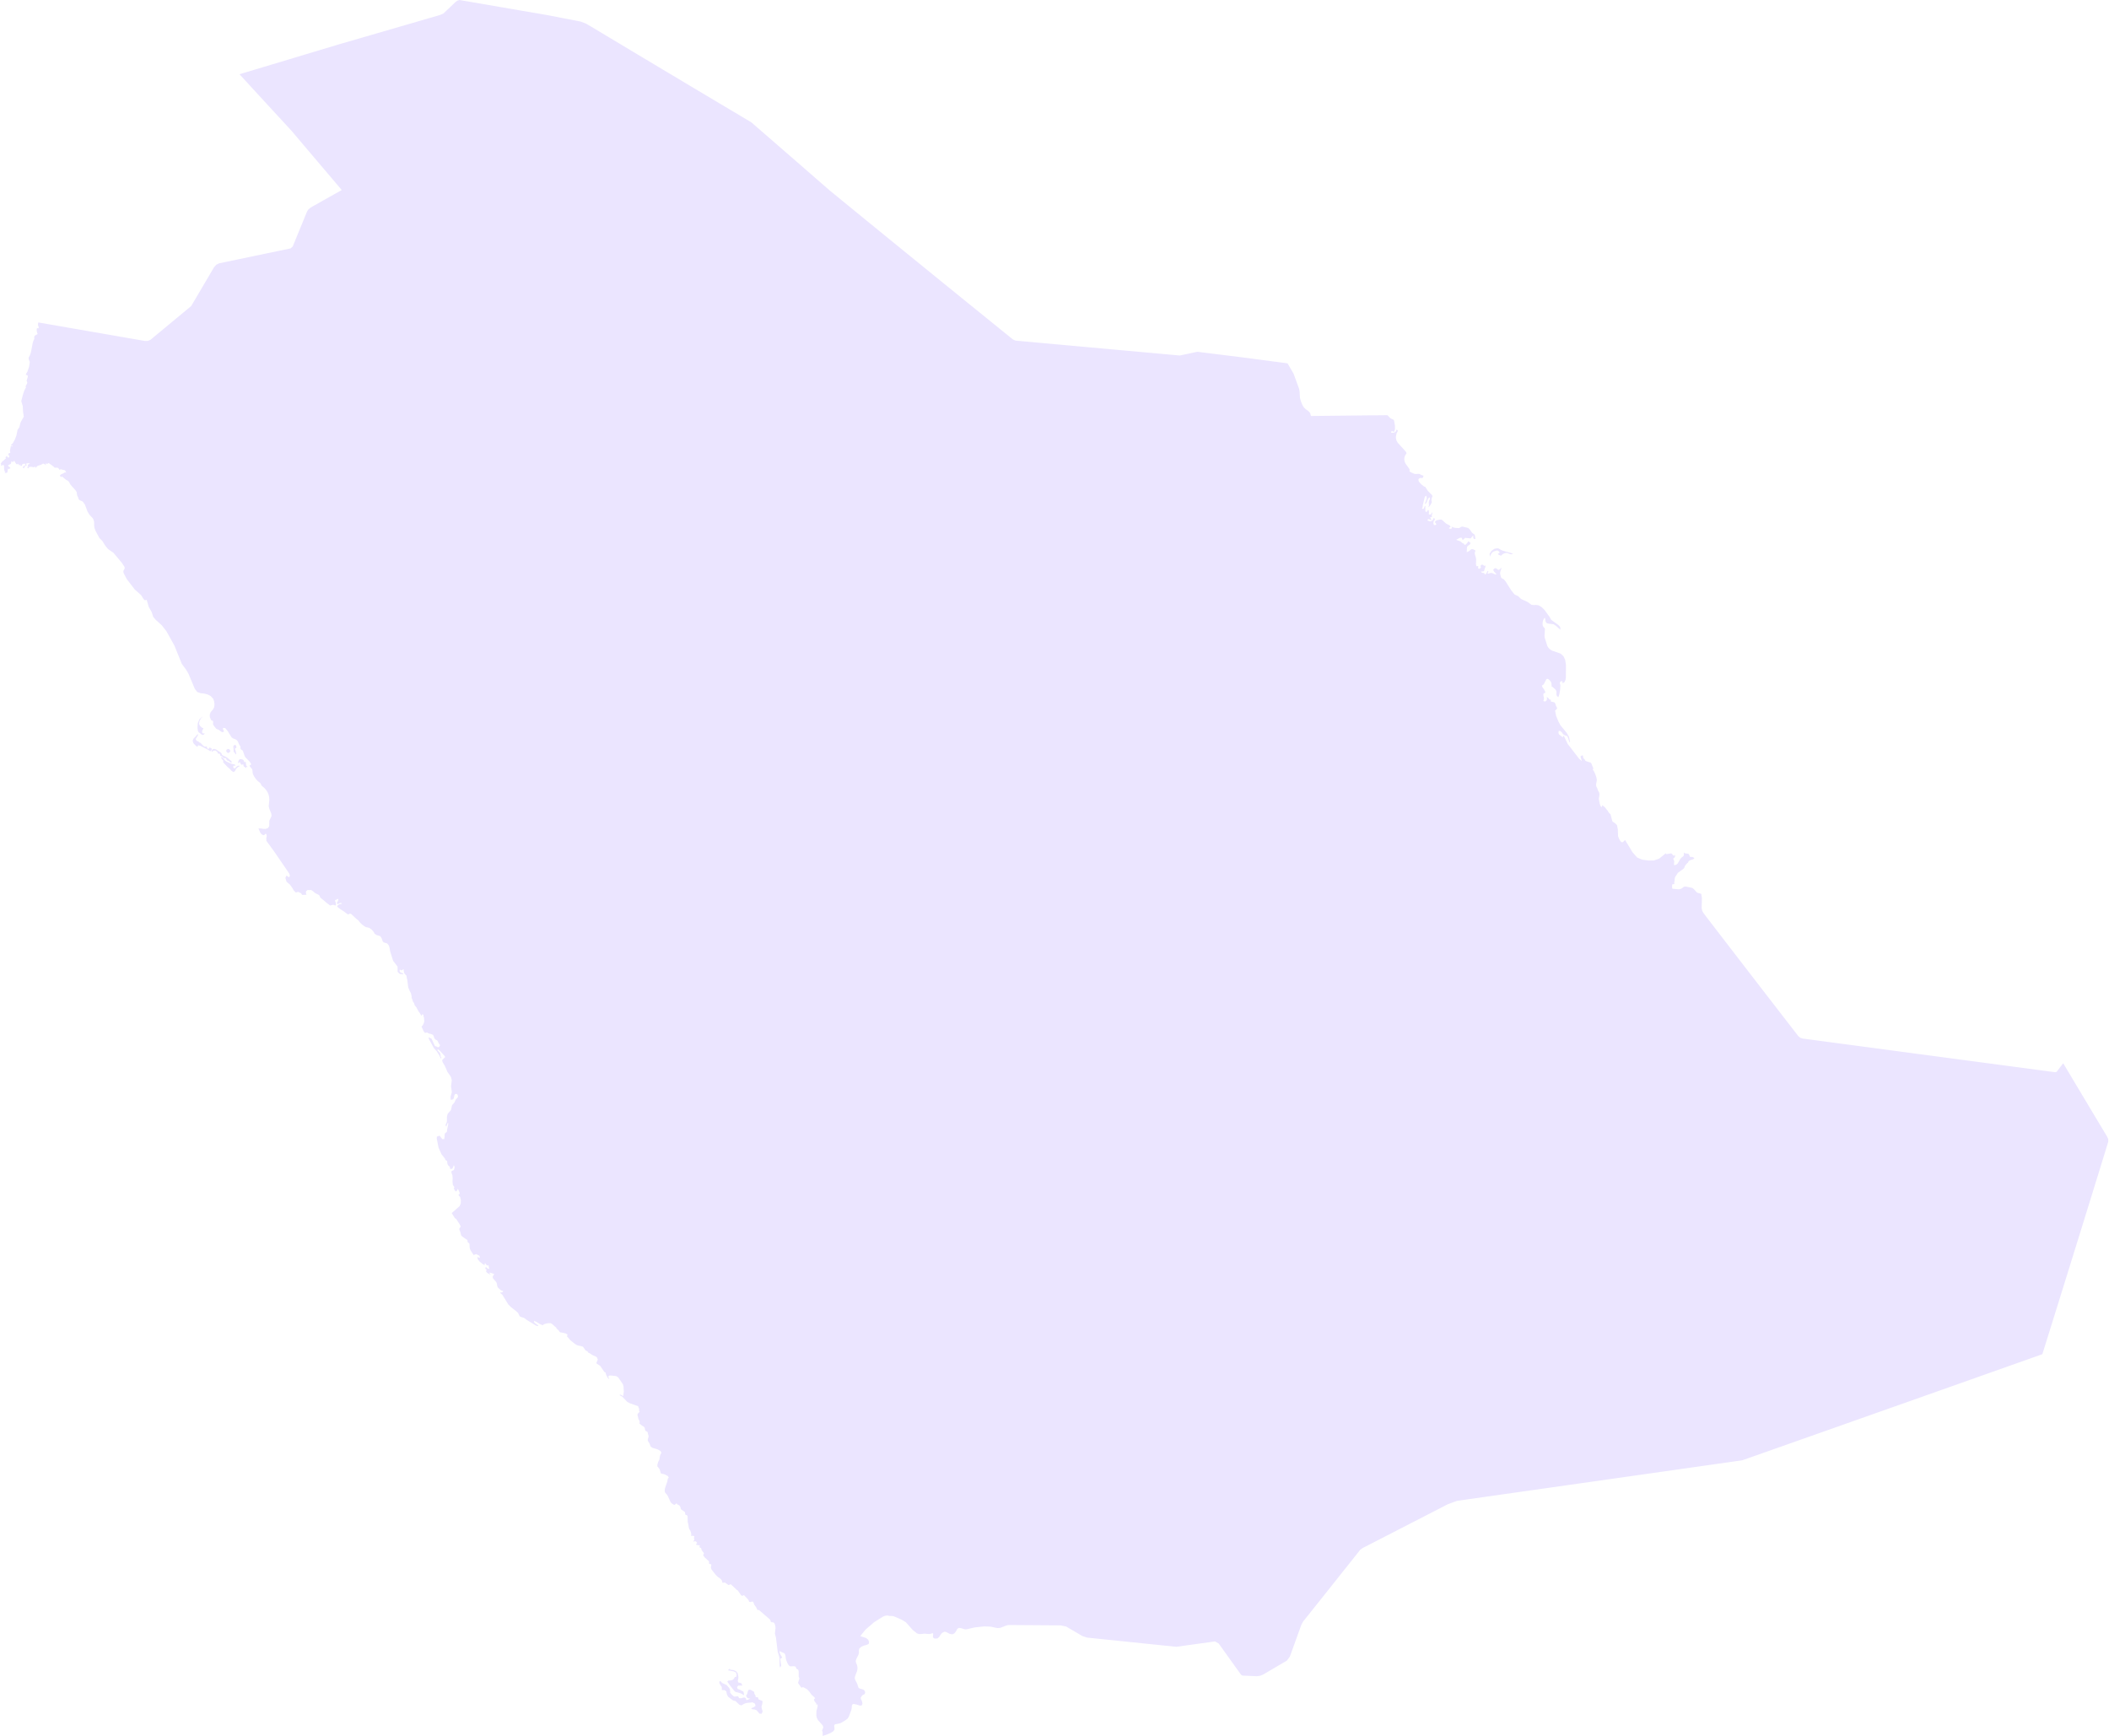 <svg width="656" height="540" viewBox="0 0 656 540" fill="none" xmlns="http://www.w3.org/2000/svg">
<path d="M505.478 261.285L507.754 265.061L509.235 266.745L510.8 267.412L512.667 267.681L514.428 267.67L516.046 267.119L518.156 265.422L518.229 265.702L519.822 265.468L520.113 265.66L520.369 266.019L520.642 266.217L520.992 265.936L521.025 266.201L520.99 266.51L520.868 266.765L520.665 266.869L520.49 267.042L520.551 267.408L520.695 267.741L520.778 267.805L520.684 268.978L520.866 269.141L521.416 268.952L521.839 268.632L522.693 267.124L523.131 266.68L523.529 266.407L523.775 266.021L523.757 265.234L524.215 265.474L524.787 265.524L525.268 265.633L525.473 266.054L525.625 266.507L526.005 266.57L526.489 266.576L526.963 266.871V267.126L526.459 267.361L525.816 267.559L525.264 267.857L525.031 268.403L524.91 268.404L524.201 269.188L524.054 269.465L523.897 269.916L523.758 270.143L521.919 271.511L521.63 271.916L521.547 272.08L521.147 272.642L520.993 272.945L520.93 273.28L520.864 274.038L520.78 274.365L520.765 274.561L520.793 274.79L520.783 274.983L520.666 275.065L520.332 275.047L520.185 275.078L520.127 275.182L520.104 275.917L520.134 276.3L520.24 276.464L522.193 276.64L522.905 276.464L523.287 276.225L523.548 276L523.837 275.831L524.306 275.764L526.365 276.195L526.922 276.624L527.831 277.649L529.176 278.062L529.369 279.374L529.359 280.254L529.295 282.441L529.462 283.327L529.928 284.129L531.7 286.437L533.321 288.549L534.945 290.661L536.566 292.773L538.19 294.88L539.814 296.988L541.438 299.093L543.059 301.201L544.683 303.306L546.304 305.409L547.928 307.513L549.549 309.617L551.173 311.718L552.792 313.816L554.416 315.916L556.039 318.015L557.663 320.113L559.332 322.263L559.954 322.81L560.72 323.062L565.722 323.73L570.048 324.308L574.374 324.886L578.704 325.463L583.03 326.04L587.356 326.618L591.686 327.195L596.012 327.772L600.338 328.349L604.671 328.927L608.997 329.505L613.323 330.08L617.652 330.657L621.975 331.236L626.301 331.811L630.63 332.386L634.959 332.965L639.214 333.531L639.684 333.447L641.752 330.744L643.73 334.052L646.242 338.261L648.76 342.466L651.272 346.667L653.787 350.863L655.44 353.622L655.762 354.356L655.778 355.126L654.614 358.914L654.459 359.418L654.253 360.082L653.677 361.953L652.78 364.86L651.616 368.626L650.239 373.079L648.702 378.044L647.062 383.349L646.662 384.638L645.364 388.82L643.666 394.286L642.022 399.572L640.488 404.511L639.108 408.933L637.944 412.669L637.05 415.545L636.471 417.395L636.265 418.049L635.265 421.249L630.582 422.91L625.255 424.799L619.928 426.685L614.608 428.57L609.281 430.456L603.951 432.341L598.624 434.226L593.301 436.111L587.974 437.993L582.651 439.876L577.321 441.758L571.998 443.64L566.671 445.522L561.341 447.401L556.019 449.281L550.696 451.16L545.369 453.039L541.905 454.257L536.99 454.957L532.004 455.666L527.018 456.376L522.032 457.085L517.046 457.794L512.064 458.504L507.082 459.213L502.092 459.92L497.111 460.631L492.125 461.339L487.139 462.046L482.153 462.756L477.167 463.464L472.185 464.172L467.199 464.88L462.213 465.588L457.227 466.296L453.211 466.868L450.318 467.931L448.932 468.648L444.458 470.951L439.118 473.697L433.155 476.767L427.809 479.514L423.821 481.567L423.121 482.059L420.707 485.105L417.881 488.649L412.961 494.841L408.316 500.673L405.289 504.471L404.763 505.481L403.291 509.549L401.21 515.306L400.295 516.537L400.264 516.579L396.716 518.66L392.898 520.905L391.978 521.278L390.965 521.421L386.865 521.243L386.429 521.224L386.035 520.972L383.404 517.304L381.101 514.083L379.091 511.271L377.936 510.599L371.02 511.557L365.877 512.271L358.325 511.491L352.439 510.883L344.705 510.086L338.11 509.404L336.688 508.932L331.628 505.968L329.862 505.609L324.632 505.572L323.858 505.567L320.016 505.54L313.712 505.498L313.033 505.648L311.082 506.39L310.206 506.442L308.07 505.999L306.171 505.925L303.159 506.244L300.769 506.802L300.177 506.843L298.865 506.46L298.231 506.379L297.773 506.709L297.318 507.516L296.845 508.102L296.25 508.38L295.441 508.262L294.246 507.644L293.715 507.585L293.043 507.944L292.57 508.507L292.171 509.144L291.685 509.627L290.952 509.736L290.584 509.655L290.399 509.556L290.296 509.399L290.172 509.138L290.252 508.489V508.132L290.067 508.046L289.337 508.265L288.793 508.29L287.561 508.179L286.397 508.312L285.833 508.307L285.211 508.086L283.924 507.061L281.753 504.615L280.431 503.828L278.138 502.833L277.633 502.702L276.575 502.66L276.009 502.527L275.322 502.621L274.642 502.882L271.905 504.609L269.193 506.952L267.697 508.8L267.609 508.95L269.388 509.54L269.999 510.01L270.321 510.709L270.21 511.362L269.512 511.709L268.801 511.871L267.978 512.223L267.333 512.738L267.143 513.381L267.172 514.134L266.995 514.795L266.342 516.084L266.159 516.759L266.284 517.284L266.528 517.826L266.705 518.544L266.702 519.254L266.567 519.878L266.065 521.134L265.856 521.943L265.978 522.494L266.634 523.763L267.01 524.951L267.369 525.247L268.524 525.57L268.844 525.822L269.055 526.175L269.097 526.597L268.965 526.938L268.73 527.109L268.444 527.235L268.164 527.438L267.717 528.113L267.785 528.56L268.068 529.055L268.252 529.815L268.264 529.866L268.074 530.472L267.543 530.573L266.293 530.19L265.515 530.044L265.116 530.214L264.962 530.66L264.92 531.347L264.795 531.961L263.991 534.082L263.602 534.639L262.93 535.146L261.569 535.955L261.112 536.119L259.903 536.344L259.572 536.488L259.453 536.912L259.537 537.405L259.572 537.93L259.305 538.45L258.504 539.01L257.41 539.478L255.932 540L255.889 539.912L255.894 538.738L255.676 538.401L256.102 537.343L255.894 536.725L254.385 535.015L254.04 534.281L253.924 533.659L253.954 532.236L254.319 530.851L254.309 530.256L253.747 530.118L253.955 529.876L253.58 529.523L253.268 529.023L253.195 528.559L253.534 528.322L253.344 527.997L252.47 527.214L252.272 526.98L251.877 526.393L251.148 525.574L250.935 525.421L249.94 524.871L249.628 524.834L249.284 525.016L248.223 523.531L248.656 522.098L248.433 521.575L248.436 519.977L248.299 519.421L247.998 519.226L247.699 519.075L247.567 518.643L247.319 518.357L246.752 518.312L246.114 518.349L245.671 518.309L245.291 517.966L244.979 517.442L244.591 516.532L244.452 516.055L244.295 514.938L244.148 514.491L243.864 514.238L242.463 513.622L242.541 514.184L242.766 514.701L243.313 515.623L242.682 516.023L242.996 518.153L242.657 518.754L242.48 518.077L242.462 515.845L242.333 515.177L241.915 513.91L241.371 509.488L241.171 508.707L241.032 508.129L241.217 506.504L241.171 505.811L240.943 505.085L240.745 504.782L240.439 504.657L240.12 504.641L239.877 504.575L239.72 504.416L239.664 504.131L239.471 503.757L236.118 500.861L235.837 500.769L235.746 500.946L235.533 500.664L235.199 499.98L234.584 499.107L234.402 498.557L234.273 498.304L234.045 498.195L233.338 498.344L233.019 498.267L232.882 497.86L232.725 497.578L231.378 496.168L231.322 496.233L231.127 496.323L230.892 496.391H230.72L230.421 496.092L229.464 494.717L229.145 494.544L227.301 492.8L226.627 493.079L225.462 492.264L224.753 492.373L224.464 491.515L223.917 490.968L223.248 490.505L222.625 489.898L221.318 488.218L221.12 487.664L221.166 487.251L221.257 486.886L221.206 486.625L220.808 486.524L220.58 486.427L220.534 486.187L220.549 485.899L220.501 485.651L219.189 484.467L218.71 483.789L218.991 483.174L218.449 482.496L218.226 482.136L218.14 481.71L218.003 481.521L217.729 481.424L217.554 481.223L217.698 480.714L217.065 480.647L216.462 480.49L216.551 480.349L216.599 480.241L216.673 480.146L216.848 480.042L216.656 479.65L216.377 479.465L216.022 479.456L215.591 479.597L215.791 479.289L215.943 478.973L215.973 478.685L215.803 478.457L215.996 478.016L215.814 477.793L215.414 477.733L214.933 477.786L215.032 477.338L214.928 476.712L214.697 476.089L214.411 475.659L214.269 475.267L214.076 474.022L213.99 473.756L213.922 473.477L213.874 471.719L213.801 471.529L213.712 471.387L213.57 471.302L213.342 471.273L213.177 471.15L213.119 470.872L213.101 470.565L213.043 470.354L211.916 469.575L211.746 469.367L211.695 469.024L211.543 468.618L211.307 468.277L210.823 468.061L210.641 467.899L210.502 467.739L210.454 467.667L210.261 467.732L209.937 468.07L209.815 468.133L209.476 468.005L209.132 467.793L208.808 467.523L208.557 467.218L207.724 465.358L207.372 464.853L206.977 464.425L206.78 464.044L206.75 463.595L206.841 462.957L207.583 460.801L207.692 460.129L207.786 459.871L207.951 459.755L207.989 459.566L207.693 459.1L207.564 459.075L206.875 458.703L206.842 458.651L205.568 458.334L205.246 457.303L205.228 457.109L204.625 456.306L204.486 456.2L204.463 455.857L204.509 455.502L204.699 454.851L204.851 454.489L205.003 454.24L205.117 453.983L205.183 453.38L205.335 452.695L205.733 451.891L205.462 451.402L204.89 451.023L204.274 450.763L202.929 450.369L202.374 449.98L202.055 449.071L201.614 448.374L201.49 448.064L201.505 447.698L201.738 446.938L201.718 446.618L201.536 446.015L201.49 445.682L201.363 445.395L200.793 445.084L200.659 444.792L200.522 444.094L200.185 443.734L199.706 443.478L198.865 442.797L198.921 442.695L198.962 442.294L198.891 441.963L198.587 441.45L198.516 441.168L198.468 440.819L198.298 440.289L198.318 439.92L198.528 439.587L198.817 439.322L198.969 439.08L198.749 438.814L198.825 438.459L198.759 438.114L198.587 437.835L198.516 437.44L195.854 436.489L195.117 436.089L193.537 434.447L192.782 434.038V433.832L193.119 433.879L193.841 434.284L194.033 432.93L193.952 431.275L193.729 430.557L192.298 428.476L191.693 428.071L190.092 427.881L189.471 427.903L189.19 428.221L189.55 429.055L189.084 428.668L188.681 427.976L188.423 427.316L188.395 427.021L187.949 426.738L186.683 424.873L185.721 424.274L185.518 424.064L185.548 423.826L185.938 422.953L185.751 422.36L185.381 422.007L184.434 421.597L183.264 420.877L182.983 420.773L182.697 420.321L182.424 420.219L182.14 420.061L181.365 418.965L181.114 418.838L180.347 418.645L180.079 418.614L179.504 418.459L178.873 418.088L177.452 416.942L176.34 415.674L176.548 415.194L176.021 414.83L175.206 414.599L174.246 414.453L174.064 414.287L173.773 413.862L173.287 413.421L173.008 413.102L173.038 412.955L172.714 412.752L171.726 411.837L171.222 411.595L170.523 411.609L169.751 411.744L169.128 411.973L168.867 412.254L168.122 411.975L166.792 411.169L166.101 410.875L166.139 411.296L166.321 411.531L166.574 411.696L166.832 411.917L166.981 411.987L167.282 412.192L167.469 412.404L167.269 412.502L166.724 412.356L163.68 410.482L163.242 410.103L162.834 409.907L162.216 409.73L161.649 409.461L161.168 408.453L160.631 407.93L158.957 406.625L158.114 405.783L156.265 402.773L155.652 402.256V402.009L155.963 402.029L156.209 401.984L156.389 401.838L156.503 401.555L156.024 401.468L155.629 401.238L154.907 400.543L154.704 400.175L154.519 399.203L154.375 398.829L153.334 397.647L153.24 397.093L153.741 396.31L152.662 395.942L152.231 395.876L152.307 396.136L152.451 396.323L152.641 396.457L152.864 396.559L152.254 396.363L151.57 395.97L151.162 395.469L151.38 394.946L151.091 394.804L150.962 394.602L150.99 394.35L151.167 394.057L151.304 394.314L151.542 394.501L151.858 394.631L152.23 394.718L152.078 394.322L152.032 394.141L152.017 393.934L151.956 393.618L151.809 393.607L151.599 393.669L151.379 393.582L150.961 392.978L150.791 392.966L150.74 393.583L150.076 393.158L149.185 392.443L148.544 391.616L148.597 390.854L148.726 391.025L148.962 391.234L149.182 391.307L149.25 391.081L149.144 390.686L148.969 390.536L148.741 390.459L148.49 390.285L148.191 390.137L147.867 390.194L147.538 390.328L147.237 390.399L147.229 390.266L146.353 388.913L146.156 388.43L146.067 387.871L146.049 387.069L145.948 386.767L145.523 386.475L145.429 386.167L145.391 385.768L145.274 385.624L145.071 385.555L143.759 384.623L143.415 384.235L143.217 383.32L142.928 382.665L142.86 382.277L142.928 382.109L143.224 381.685L143.285 381.478L143.07 380.997L141.903 379.177L141.475 378.916L140.502 377.353L142.966 375.187L143.313 374.375L143.354 373.309L143.116 372.343L142.648 371.834V371.649L142.982 371.355L142.936 370.909L142.432 369.801L142.037 370.514L141.718 370.604L141.424 370.228L141.14 369.55L141.37 369.343L140.861 368.608L140.75 367.627L140.796 366.584L140.733 365.666L140.399 364.758L140.46 364.262L141.045 364.045L141.212 363.853L141.369 363.399L141.384 362.874L141.141 362.465L140.903 363.163L140.741 363.455L140.503 363.61L140.067 363.629L139.966 363.468L139.974 363.204L139.868 362.92L139.668 362.737L139.531 362.637L139.404 362.506L139.247 362.235L139.153 361.925L139.107 361.37L139.016 361.09L138.955 361.074L138.59 360.861L138.527 360.748L138.441 360.494L138.378 360.382L137.323 359.041L136.422 357.034L135.851 354.21L135.895 353.568L136.719 353.257L137.561 354.338L138.167 354.346L138.302 353.604V352.95L138.378 352.592L138.507 352.464L138.925 352.162L139.016 351.99L139.079 351.355L139.373 350.022L139.441 349.341H139.246L138.803 350.489L138.59 349.996L138.696 349.63L138.901 349.269L139.015 348.779V347.4L139.245 346.493L140.268 345.304L140.587 343.878L140.807 343.547L141.088 343.266L141.369 342.913L141.795 341.972L142.329 341.427L142.43 341.285V340.86L142.263 340.474L141.959 340.255L141.564 340.343L141.354 340.669L141.139 341.628L140.938 341.973L140.174 342.12L140.142 341.155L140.542 339.748L140.298 337.906L140.525 336.025L140.291 335.102L140.05 334.651L139.189 333.466L138.376 331.579L137.771 330.57L137.543 330.04L137.624 329.631L138.445 328.869L138.394 328.605L136.9 326.933L136.292 326.43L136.021 326.594L136.135 326.782L136.682 327.362L136.89 327.664L136.991 328.024L137.024 328.367L137.1 328.703L137.313 329.045L137.083 329.276L136.673 328.329L135.806 326.977L134.958 326.026L133.352 323.102L133.357 322.644L134.267 323.143L135.277 325.391L135.827 325.567L136.166 325.777L136.465 325.729L136.708 325.487L136.89 325.105L136.566 324.717L136.039 323.697L135.715 323.491L135.487 323.393L135.234 323.144L135.042 322.806L134.958 322.44L134.687 321.904L134.064 321.645L133.355 321.47L132.833 321.181L132.207 321.309L131.751 320.77L131.113 319.334L131.46 318.99L131.723 318.54L131.9 318.046L131.963 317.572L131.886 316.604L131.739 316.083L131.712 315.665L131.348 315.497L131.067 316.014L130.678 315.276L130.136 314.536L129.562 313.409L129.007 312.749L128.774 312.003L128.393 311.488L128.306 311.028L128.036 310.443L128.041 309.953L127.806 308.94L127.385 308.139L126.987 307.158L126.811 305.823L126.694 304.87L126.511 304.128L126.439 303.523L125.917 302.965L125.687 302.589L125.588 302.027L125.545 301.474L124.851 301.869L124.545 301.67H124.3L124.33 302.239L124.624 302.537L125.407 302.827V303.062L124.366 302.964L123.683 302.323L123.657 300.672L122.276 298.88L121.545 296.546L121.327 295.773L121.19 294.932L120.962 294.143L120.476 293.529L120.167 293.371L119.83 293.296L119.31 293.12L119.016 292.778L118.872 292.289L118.623 291.693L118.245 291.202L117.733 291.041L117.229 290.897L116.807 290.66L116.502 290.422L116.198 289.849L115.693 289.251L115.446 289.046L114.933 288.672L114.297 288.476L113.787 288.408L113.046 287.913L112.644 287.612L112.03 287.033L111.438 286.284L110.801 285.789L110.27 285.296L109.337 284.393L109.086 284.267L108.831 284.201L108.554 284.327L108.298 284.495L107.597 284.01L107.111 283.619L105.83 282.8L104.862 282.053L105.043 281.646L105.581 281.266L106.348 281.144L106.043 280.835L105.582 280.985L104.993 281.287L104.765 280.851L105.125 280.266L105.255 279.731L104.923 279.601L104.718 279.855L104.335 279.929L104.155 280.26L104.333 280.44L104.434 280.747L104.483 281.181L104.507 281.488L104.327 281.691L103.639 281.431L102.694 281.681L101.279 280.596L100.851 280.202L99.643 279.242L99.365 278.552L98.958 278.27L98.423 278.013L97.863 277.704L97.406 277.269L96.795 276.858L96.055 276.881L95.701 276.842L95.235 277.192L95.134 277.643L95.31 278.332L93.984 278.379L93.654 277.868L92.737 277.432L92.022 277.66L91.335 276.944L90.903 276.177L90.216 275.206L89.119 274.259L88.763 273.109L89.071 272.42L89.301 272.497L89.914 272.907L90.171 272.371L89.967 271.732L85.69 265.472L83.774 262.798L82.867 261.586L82.821 260.638L82.927 260.387L82.952 260.047L82.922 259.707L82.821 259.467L82.593 259.355L82.19 259.76L81.863 259.807L81.316 259.472L80.913 258.92L80.379 257.702L81.172 257.717L81.871 257.831L82.568 257.852L83.353 257.584L83.74 257.008L83.786 255.274L84.467 253.822L84.376 253.048L83.778 251.609L83.581 250.784L83.778 248.759L83.722 247.981L83.557 247.247L83.291 246.566L82.926 245.933L82.341 245.225L81.984 244.884L81.65 244.643L81.356 244.371L81.065 243.727L80.804 243.455L80.184 242.971L79.569 242.29L79.032 241.511L78.657 240.743L78.586 240.401L78.52 239.63L78.444 239.331L78.239 239.016L77.765 238.495L77.616 238.154L78.163 237.76L77.705 236.98L76.322 235.566L76.084 235.128L75.583 233.66L75.421 233.419L74.996 233.137L74.834 232.953L74.791 232.756L74.821 232.328L74.727 232.13L74.456 231.714L74.015 230.718L73.772 230.34L73.374 230.042L72.465 229.668L72.07 229.418L70.847 227.451L70.072 226.478L69.396 226.426L69.335 226.813L69.545 227.212L69.654 227.555L69.289 227.769L68.894 227.65L67.939 226.965L67.473 226.805L67.194 226.619L66.49 225.718L66.295 225.387L66.257 225.177L66.295 224.433L66.227 224.233L65.852 224.14L65.659 223.97L65.279 223.1L65.239 222.289L65.535 221.516L66.189 220.76L66.599 220.052L66.713 219.104L66.591 218.128L66.295 217.333L65.558 216.538L64.57 216.019L63.481 215.74L62.45 215.655L61.333 215.249L60.588 214.259L58.612 209.546L57.898 208.334L56.546 206.503L54.246 200.815L51.784 196.385L50.3 194.481L48.497 192.861L47.671 191.912L47.18 190.403L46.243 188.75L45.628 186.582L45.066 186.738L44.641 186.347L43.909 185.153L41.89 183.343L39.395 180.088L38.504 178.362L38.403 178.082L38.365 177.736L38.433 177.45L38.737 176.95L38.808 176.648L38.656 176.228L37.911 175.093L35.295 171.967L33.821 170.949L33.441 170.611L32.704 169.694L31.868 168.317L30.926 167.379L29.741 165.175L29.399 164.272L29.285 163.561L29.265 162.294L29.08 161.634L28.822 161.175L27.796 160.086L27.229 159.142L26.429 156.993L25.786 156.091L25.492 155.893L24.864 155.644L24.621 155.479L24.446 155.231L24.307 154.753L23.993 154.096L23.856 153.092L23.557 152.596L21.946 150.782L21.455 149.902L21.156 149.565L20.67 149.34L19.161 148.135V148.377H18.948L18.604 147.908L19.007 147.551L19.708 147.243L20.245 146.91L20.574 147.069L20.541 146.871L20.245 146.32L20.057 146.243L19.196 146.055L18.948 145.946H18.735V146.187H18.548L18.421 145.969L18.239 145.734L18.019 145.545L17.783 145.468L17.228 145.491L16.947 145.456L16.582 145.074L15.128 144.022L14.819 144.253L14.454 144.237H14.125L14.211 144.435L14.328 144.607L14.47 144.743L14.156 144.579L13.809 144.339L13.447 144.21L13.077 144.382L12.76 144.59L11.815 144.874L11.559 145.019L11.374 145.204L11.263 145.465H11.05V145.224H10.837L10.427 145.336L9.796 145.217L9.16 145.226L8.732 145.727L8.648 145.546L8.623 145.543L8.496 145.466V145.225H8.732V144.961L8.613 144.717L8.77 144.516L9.059 144.364L9.348 144.261L9.052 144.132L8.751 144.09L8.432 144.137L8.077 144.26V144.503H8.307V144.743L7.96 144.861L7.732 145.102L7.438 145.728L7.342 145.58L7.246 145.53L7.14 145.513L7.031 145.467L7.155 145.255L7.337 145.051L7.58 144.874L7.881 144.743L7.863 144.608L7.858 144.46L7.881 144.26L7.44 144.24L7.09 144.32L6.865 144.544L6.802 144.96L6.632 144.859L6.581 144.845L6.535 144.888L6.375 144.96L6.362 144.847L6.377 144.614L6.374 144.502H6.194V144.742H5.946L5.789 144.442L5.645 144.287L5.493 144.303L5.311 144.502L5.025 144.282L4.954 144.179L4.762 143.898L4.651 143.736L4.461 143.297L4.37 143.385L4.251 143.477L4.127 143.599L4.018 143.779L3.613 143.472L3.502 143.627L3.482 143.979L3.383 144.262L3.148 144.406L2.73 144.587L2.53 144.745V144.963L3.189 145.468V145.729L2.986 145.743L2.897 145.8L2.851 145.877L2.783 145.946L2.53 145.728L2.381 146.313L2.353 146.768L2.153 147.065L1.469 147.173L1.522 147.005L1.552 146.979L1.601 147L1.697 146.923L1.467 146.682L1.33 146.177L1.269 145.718L1.254 144.865L1.026 144.609L0.264 144.933L0.403 144.515L0.213 144.272L0.669 143.6L0.965 143.35L1.236 143.221L1.254 143.046L1.449 142.947L1.712 142.698L1.892 142.586L1.697 142.345L1.788 142.158L1.905 142.017L2.072 141.921L2.315 141.862V142.026L2.244 142.061L2.158 142.051L2.102 142.081L2.411 142.245L2.669 142.331L2.856 142.233L2.955 141.862H2.78V141.621L2.557 141.397L2.603 141.163L2.841 140.972L3.185 140.877V140.637L3.079 140.328L3.38 138.705L3.499 138.775L3.714 138.864L3.82 138.946L3.805 138.834L3.82 138.463L3.64 138.585L3.562 138.661L3.38 138.464L4.006 137.857L4.639 136.689L5.12 135.411L5.449 133.748L6.057 132.828L6.285 131.771L6.508 131.173L7.401 129.622L7.164 128.026L7.079 126.351L6.613 124.753L7.186 122.578L7.589 121.437L8.073 120.499V120.278H7.88L8.409 119.359L8.485 118.93L8.305 118.538V118.315L8.657 117.229L8.591 116.759L8.074 116.596V116.378L8.532 115.594L9.036 114.122L9.269 112.612L8.919 111.717V111.23L9.276 110.568L9.572 109.799L10.195 106.611L10.339 106.148L10.686 105.349L10.64 105.127L10.686 104.618L10.985 104.318L11.704 103.912L11.491 103.312L11.41 102.528L11.527 102.007L11.892 102.206L11.928 102.091L11.933 101.992L11.973 101.94L12.125 101.962L11.89 101.432L11.806 100.828L11.932 100.3L15.384 100.907L19.08 101.551L23.921 102.39L28.247 103.142L32.866 103.94L36.545 104.581L38.318 104.89L41.904 105.51L45.14 106.071L45.992 106.038L46.79 105.712L50.167 102.918L53.457 100.188L57.076 97.186L59.476 95.195L61.473 91.804L63.413 88.508L64.844 86.074L66.565 83.142L67.308 82.339L68.164 81.909L70.863 81.345L73.633 80.77L78.11 79.835L82.552 78.907L86.717 78.038L90.384 77.275L91.053 76.677L92.436 73.293L93.465 70.786L94.584 68.058L95.497 65.821L95.902 65.169L96.623 64.565L100.003 62.66L103.763 60.543L106.04 59.263L106.249 59.134L106.278 59.123L106.291 59.108L106.281 59.084L104.74 57.271L101.327 53.25L97.908 49.226L94.492 45.196L91.079 41.159L90.979 41.043L90.883 40.927L90.783 40.811L90.686 40.696L86.636 36.301L82.647 31.97L82.586 31.904L78.536 27.497L74.486 23.087L75.68 22.729L82.196 20.774L89.906 18.459L97.616 16.141L99.442 15.592L105.326 13.823L106.448 13.498L112.325 11.793L119.321 9.762L126.314 7.728L133.313 5.695L136.848 4.665L136.851 4.667V4.661L137.929 4.204L141.625 0.68L142.23 0.222L142.545 0.119L142.635 0.09L142.725 0.06L142.812 0.03L142.906 0L149.062 1.058L155.215 2.117L161.368 3.176L167.518 4.233L170.014 4.66H170.021L170.024 4.662L170.03 4.664L180.641 6.715L182.317 7.373L184.051 8.388L187.252 10.308L189.98 11.947L192.714 13.58L195.445 15.218L198.173 16.853L200.904 18.487L203.635 20.118L206.363 21.75L209.097 23.383L211.825 25.014L214.553 26.644L217.284 28.273L220.018 29.902L222.746 31.528L225.474 33.155L228.208 34.781L230.936 36.407L233.712 38.058L235.774 39.855L238.408 42.14L241.036 44.424L243.664 46.706L246.295 48.987L249.245 51.558L252.191 54.125L255.14 56.694L255.746 57.221L258.089 59.257L258.092 59.259L258.095 59.261L258.098 59.263L261.389 61.953L264.133 64.198L266.874 66.438L269.616 68.678L272.36 70.917L275.924 73.823L279.491 76.727L283.058 79.629L286.622 82.53L288.132 83.758L290.188 85.429L293.754 88.324L297.318 91.217L300.882 94.109L303.848 96.512L306.815 98.915L309.785 101.315L312.746 103.715L315.141 105.649L315.34 105.725L315.539 105.804L315.734 105.883L315.938 105.96L318.785 106.217L321.268 106.444L323.745 106.667L326.22 106.894L328.698 107.118L331.889 107.409L335.077 107.697L338.268 107.988L341.457 108.276L344.646 108.564L347.837 108.855L351.028 109.144L354.216 109.433L356.59 109.648L358.957 109.862L361.329 110.079L363.701 110.293L366.979 110.589L368.34 110.299L369.154 110.126L369.701 110.009L371.062 109.718L372.426 109.427L375.903 109.859L379.377 110.29L382.849 110.722L386.331 111.156L389.429 111.564L392.53 111.974L395.631 112.384L398.729 112.793L400.466 113.024H400.469L400.485 113.028L400.488 113.029L400.869 113.682L402.368 116.25L404.094 120.99L404.239 121.885L404.358 123.798L404.657 124.879L405.082 125.925L405.553 126.728L406.217 127.343L406.931 127.848L407.513 128.458L407.772 129.398L409.443 129.382L414.975 129.323L420.509 129.264L426.043 129.207L431.569 129.15L432.304 129.93L432.689 130.207L433.494 130.579L433.616 130.836L433.9 132.385L433.905 133.569L433.631 134.359L432.917 134.097L432.765 134.33L432.727 134.432L432.689 134.58L433.297 134.623L433.814 134.491L434.201 134.16L434.406 133.613L434.766 133.855L434.748 134.172L434.406 134.821L434.216 135.745L434.193 136.161L434.353 136.995L434.748 137.703L437.346 140.584L437.506 141.008L437.058 141.685L436.828 142.346L436.8 143.038L436.975 143.791L437.286 144.352L438.271 145.713L438.479 146.079L438.433 146.492L438.395 146.625L438.884 146.922L439.948 147.404L440.287 147.443L441.351 147.404L441.624 147.484L442.247 147.828L442.622 147.907L442.749 148.002L442.734 148.221L442.633 148.465L442.516 148.628L442.316 148.72L442.106 148.707L441.878 148.628L441.344 148.896L441.205 149.121L441.245 149.611L441.544 150.081L442.167 150.723L442.881 151.291L443.456 151.536L443.471 151.692L444.17 152.747L445.424 153.996L445.571 154.351L445.295 155.06L445.257 155.507L445.282 155.921L445.386 156.101L445.318 156.35L445.037 156.908L444.642 157.49L444.219 157.803L444.437 157.391L444.483 157.095L444.415 156.232L444.509 155.738L444.689 155.455L444.793 155.167L444.646 154.66L444.185 155.15L443.678 156.458L443.156 156.822L443.728 155.305L443.794 154.901L443.64 154.235L443.389 154.285L443.126 154.763L442.538 157.236L442.518 157.803L442.447 157.889L442.341 158.121L442.379 158.313L442.731 158.284L442.903 158.115L443.123 157.526L443.351 157.303V158.872L443.475 159.245L443.764 159.196L444.058 158.897L444.22 158.524L444.438 158.91L444.473 159.376L444.415 159.962L444.808 160.114L445.107 159.94L445.335 159.6L445.495 159.245L445.508 159.851L445.442 160.066L445.282 160.226L445.434 160.545L445.401 160.759L445.198 160.875L444.856 160.901L445.173 161.67L445.282 161.883L444.525 161.501L444.211 161.507L443.991 161.883L444.645 162.159L445.205 162.125L445.641 161.794L445.922 161.165H446.135L446.348 161.665L445.968 162.051L445.839 162.74L446.014 163.306L446.561 163.323L446.789 163.066L446.652 162.82L446.411 162.58L446.348 162.343L446.591 162.02L446.925 161.837L447.642 161.666L448.247 161.609L448.657 161.812L449.766 162.844L450.913 163.438L451.217 163.857L450.617 164.284L451.06 164.495L451.455 164.448L451.642 164.201L451.467 163.804L451.991 164.041L452.533 164.19L453.716 164.284L453.977 164.208L454.529 163.878L454.78 163.804L455.107 163.844L455.723 164.024L456.06 164.064L456.688 164.251L457.167 164.698L457.881 165.72L458.106 165.917L458.329 166.04L458.534 166.188L458.729 166.461L458.807 166.728L458.868 167.353L458.959 167.636L458.566 167.656L458.333 167.485L458.247 167.155L458.305 166.7H458.092L457.438 167.488L455.723 167.305L455.113 167.899H454.885L454.672 167.297L454.133 167.291L452.953 167.899L453.211 168.047L453.895 168.242L454.247 168.398L454.523 168.603L454.705 168.786L454.923 168.951L455.308 169.115L455.511 169.387L455.668 169.51L455.84 169.453L456.367 168.927L456.372 168.854L456.539 168.704L456.61 168.5L456.701 168.387L456.909 168.507L457.147 168.717L457.436 168.854L457.218 169.339L456.922 169.581L456.615 169.756L456.372 170.051L456.281 170.436L456.261 171.346L456.178 171.748L456.51 171.657L456.875 171.463L457.235 171.201L457.549 170.91L457.904 170.785L458.319 170.902L458.96 171.27L458.714 171.951L458.808 172.624L459.033 173.307L459.155 174.021L459.094 175.517L459.266 176.146L459.793 176.072L459.758 176.71L459.971 176.948L460.305 176.871L460.644 176.551L460.487 176.027L460.768 175.691L461.252 175.66L461.703 176.073L461.895 175.812L462.06 176.207L461.969 176.56L461.799 176.932L461.703 177.389L461.597 177.657L461.329 177.771L460.982 177.777L460.645 177.726L460.893 178.13L461.648 178.282L461.896 178.702L462.21 178.513L462.41 178.221L462.767 177.509L462.792 177.665L462.82 177.685L462.873 177.675L462.979 177.725L462.667 178.35L462.925 178.454L463.718 178.203L464.204 178.291L465.045 178.657L465.546 178.701L464.703 177.779L464.447 177.231L464.913 176.77L465.298 176.754L465.599 176.949L465.872 177.181L466.183 177.269L466.426 177.161L467.029 176.552L466.92 177.107L466.634 177.957L466.609 178.462L466.796 179.262L466.966 179.703L467.136 179.895L467.719 180.17L468.286 180.826L470.082 183.658L470.994 184.799L471.267 185.012L472.151 185.404L472.437 185.636L472.893 186.112L473.215 186.359L475.15 187.251L476.358 188.141L477.049 188.218L477.771 188.177L478.546 188.286L479.506 188.844L480.408 189.729L481.966 191.857L482.498 192.81L484.765 194.456L485.279 195.03L485.385 195.923L483.979 194.665L483.227 194.186L481.525 193.973L481.084 193.823L480.783 193.432L480.545 192.147L480.272 192.365L479.988 192.955L479.841 193.521L479.816 193.956L479.826 194.373L479.927 194.756L480.15 195.091L480.461 195.422L480.545 195.598L480.416 197.728L480.462 198.309L481.3 200.956L481.65 201.518L482.162 202.023L482.729 202.377L485.398 203.305L486.31 204.122L486.86 205.304L487.088 206.888L487.07 210.666L486.953 211.49L486.634 212.181L486.024 212.572L486.009 212.039L485.766 211.857L485.434 211.978L485.158 212.359L485.358 213.231L485.277 214.57L485.029 215.931L484.748 216.875L484.264 216.511L484.127 216.016L484.14 215.471L484.092 214.961L483.874 214.544L483.595 214.268L483.301 214.047L483.048 213.78L482.878 213.649H482.734L482.638 213.564L482.577 212.603L482.514 212.37L482.392 212.1L482.149 211.758L481.769 211.378L481.356 211.151L481.001 211.269L480.188 212.847L479.937 213.067L479.595 213.283L479.755 213.75L480.084 214.201L480.264 214.37L480.332 214.624L480.621 215.123L480.672 215.456L480.568 215.542L480.353 215.619L480.135 215.761L480.036 216.025L480.109 216.53L480.226 217.02L480.251 217.52L480.036 218.057L480.56 218.239L481.001 217.964L481.224 217.444L481.097 216.873L481.396 216.963L481.609 217.139L481.966 217.583L482.133 217.662L482.267 217.628L482.358 217.655L482.391 217.927L482.394 218.137L482.429 218.247L482.52 218.288L482.71 218.291L483.5 218.483L483.817 218.949L483.979 219.565L484.321 220.183V220.42L483.7 221.07L484.029 222.692L484.763 224.482L485.384 225.637L487.256 227.895L488.041 229.205L488.36 230.846H488.165L487.621 229.202L487.403 228.938L487.026 228.852L486.57 228.637L486.182 228.371L485.792 227.788L485.301 227.397L484.85 227.342L484.746 228.017L484.974 228.499L485.772 229.081L486.023 229.432L486.188 229.084L486.236 228.938H486.449L487.632 231.423L491.178 236.013L491.996 236.735L491.905 236.275L491.7 235.739L491.614 235.293L491.887 235.108L492.216 234.952L492.358 235.029L492.485 235.787L492.642 235.972L492.794 236.073L492.862 236.156L493.113 236.634L493.691 236.906L494.755 237.226L495.023 237.561L495.626 239.109L495.393 239.344L495.773 239.874L496.193 240.786L496.542 241.778L496.689 242.539L496.653 242.968L496.491 243.733L496.456 244.185L496.524 244.623L496.668 244.934L496.812 245.168L496.987 245.762L497.435 246.596L497.514 247.122L497.321 248.528L497.572 249.925L497.843 250.719L498.172 251.13L498.41 250.467L499.215 251.135L500.061 252.21L500.413 252.772L500.937 253.29L501.552 255.558L502.335 256.073L502.953 256.664L503.221 257.976L503.292 260.076L503.421 260.474L503.687 261.072L504.016 261.645L504.35 261.968L504.811 261.958L505.478 261.285ZM237.164 529.138L237.16 529.597L237.071 530.181L236.856 530.889L236.935 531.433L237.219 532.396L236.909 533.051L236.919 533.104L236.212 533.055L235.345 532.003L234.638 531.746L233.971 531.699L233.64 531.404L234.519 531.036L235.023 530.623L234.82 529.953L234.031 529.529L233.237 529.648L232.318 529.724L231.69 529.886L231.103 530.215L230.6 530.503L229.975 530.29L229.271 529.616L228.774 529.153L228.065 528.981L227.234 528.39L226.486 527.8L226.114 527.129L225.912 526.125L225.371 525.745L224.827 525.741L224.456 525.655L224.537 525.439L224.499 524.736L224.043 524.148L223.754 523.519L223.8 522.934L224.26 523.063L224.426 523.315L224.801 523.61L226.011 524.162L226.675 524.919L227.006 525.381L227.126 526.175L227.107 526.55L227.662 527.181L228.201 527.644L228.409 527.771L229.537 527.654L229.908 528.241L230.534 528.288L231.162 528.084L231.705 528.047L232.078 528.426L232.075 528.802L232.451 528.805L233.373 528.395L232.498 528.221L232.039 527.504L232.416 526.918L232.649 525.992L232.852 525.674L233.298 525.605L233.495 525.684L233.743 525.784L234.601 526.316L234.638 526.859L235.05 527.531L234.989 527.88L235.755 527.996L235.958 528.624L237.164 529.138ZM228.838 526.355L228.381 525.976L227.926 525.388L227.139 524.38L226.477 523.456L226.226 523.088V523.085L226.576 522.775L227.328 522.73L227.875 522.563L228.278 522.219L228.592 521.645L228.911 521.671L228.969 521.676L229.136 521.03L228.9 520.247L228.482 520.056L228.064 519.865L227.661 519.832L226.959 519.678L226.574 519.644L226.498 519.501L226.736 519.239L227.03 519.119L227.106 519.401L228.114 519.5L228.907 519.822L229.436 520.444L229.464 520.576L229.654 521.439L229.664 522.058L229.491 522.767L229.612 523.353L230.613 523.612L230.9 524.324L229.621 524.343L229.254 524.819L229.436 525.372L230.198 525.639L230.631 525.904L231.218 526.164L231.421 526.959L231.418 527.335L230.504 526.785L229.379 526.442L228.838 526.355ZM466.812 171.031L467.425 171.292L469.084 171.771L470.652 172.224L470.08 172.443L469.604 172.332L469.146 172.108L468.629 171.987L468.115 172.057L467.634 172.255L467.193 172.553L466.813 172.921L466.565 172.652L466.532 172.675L466.388 172.703L466.135 172.519L465.968 172.443L465.963 172.442V172.224L466.378 172.044L466.459 171.853L466.327 171.636L466.193 171.501L466.069 171.377L465.75 171.226L465.408 171.28L465.076 171.411L464.785 171.485L464.39 171.648L463.997 172.061L463.653 172.611L463.415 173.181L463.334 172.269L463.912 171.371L464.816 170.722L465.751 170.549L466.1 170.61L466.366 170.738L466.812 171.031ZM76.589 238.16L76.916 238.429L77.07 238.582L76.999 238.614L76.862 238.554L76.626 238.515L76.598 238.658L76.725 238.879L76.477 238.841L75.864 238.439L75.707 238.063L75.76 237.83L75.459 237.798L75.076 237.907L74.863 237.62L74.711 237.149H74.43L74.088 237.393L74.02 237.155L74.253 236.51L74.552 236.157L74.932 236.154L75.362 236.217L75.729 236.444L76.03 237.119L76.23 237.094L76.298 236.849L76.427 237.019L76.589 238.16ZM73.953 238.203L74.457 238.181L74.553 238.337L73.983 238.647L73.742 238.838L73.413 239.212L73.102 239.839L72.633 240.179L71.977 239.742L71.387 239.082L70.82 238.632L69.569 237.29L69.488 237.203L69.376 237V236.872L69.437 236.885L69.5 236.813L69.442 236.612L69.143 236.27L68.786 235.762L68.799 235.512L69.128 235.592L69.432 235.851L70.002 236.564L70.268 236.772L70.838 237.086L71.93 237.561L72.452 237.7L72.842 237.745L73.131 237.915L73.273 238.16L72.625 238.185L72.529 238.629L72.777 239.037L73.149 238.942L73.529 238.52L73.953 238.203ZM71.065 234.251L70.769 234.154L70.369 233.762L70.43 233.274L70.815 232.975L71.261 233.034L71.6 233.406L71.585 233.807L71.256 234.124L71.065 234.251ZM69.224 235.463L68.925 235.239L68.778 235.2L68.636 235.147L68.469 234.9L68.451 234.555L68.175 234.46L67.739 234.384L67.658 234.263L67.785 234.306L67.752 234.153L67.486 233.782L67.015 233.47L66.458 233.504L66.205 233.658L66.068 233.79L65.83 233.867L65.838 233.546L66.144 233.072L66.628 232.933L67.213 233.142L68.753 234.169L68.925 234.433L69.087 234.837L69.561 235.126L70.047 235.307L70.744 235.736L71.848 236.653L72.122 236.963L72.076 237.086L71.954 237.191L71.992 237.341L71.825 237.251L71.346 236.875L70.931 236.614L70.612 236.534L70.485 236.315L70.32 235.935L70.031 235.792L69.831 235.878L69.547 235.785L69.224 235.463ZM72.664 233.689L72.623 232.706L72.583 232.49L72.586 232.097L72.786 231.83L73.09 231.711L73.358 231.842L73.505 232.179L73.525 232.499L73.444 232.749L73.3 232.76L73.11 232.611L73.075 232.671L73.156 232.925L73.136 233.043L73.065 233.004L73.278 233.488L73.501 234.406L73.364 234.719L73.015 234.183L72.812 234.04L72.664 233.689ZM65.891 232.895L65.856 233.101L65.671 233.501L65.41 233.674L65.202 233.569L64.792 233.27L62.3 231.994L61.626 231.83L61.418 232.314L61.109 232.154L60.519 231.581L60.121 231.113L59.926 230.384L60.182 229.781L60.952 228.979L61.291 228.552L61.549 228.389L61.6 228.61L61.418 229.008L60.896 229.795L60.936 230.115L61.156 230.401L61.371 230.565L61.558 230.572L61.71 230.634L61.87 230.859L62.121 231.002L62.379 231.096L63.184 231.932L63.594 232.233L64.014 232.268L64.27 232.202L64.354 232.286L64.377 232.53L64.483 232.816L64.769 232.942L65.042 232.911L65.088 232.886L64.987 232.847L65.007 232.697L65.151 232.558L65.409 232.596L65.891 232.895ZM61.57 227.405L61.522 227.129L61.439 226.398L61.515 224.965L62.011 223.775L62.796 223.031L63.019 222.939L62.604 223.353L62.265 223.892L62.009 224.486L61.918 225.16L62.189 225.766L62.784 226.337L63.02 226.438L63.238 226.472L63.223 226.702L62.955 227.158L62.854 227.608L62.892 227.805L62.945 227.996L63.183 228.182L63.543 228.1L63.652 228.162L63.482 228.45L63.168 228.606L62.778 228.534L62.155 228.03L61.806 227.805L61.57 227.405Z" fill="#EBE5FF"/>
</svg>
